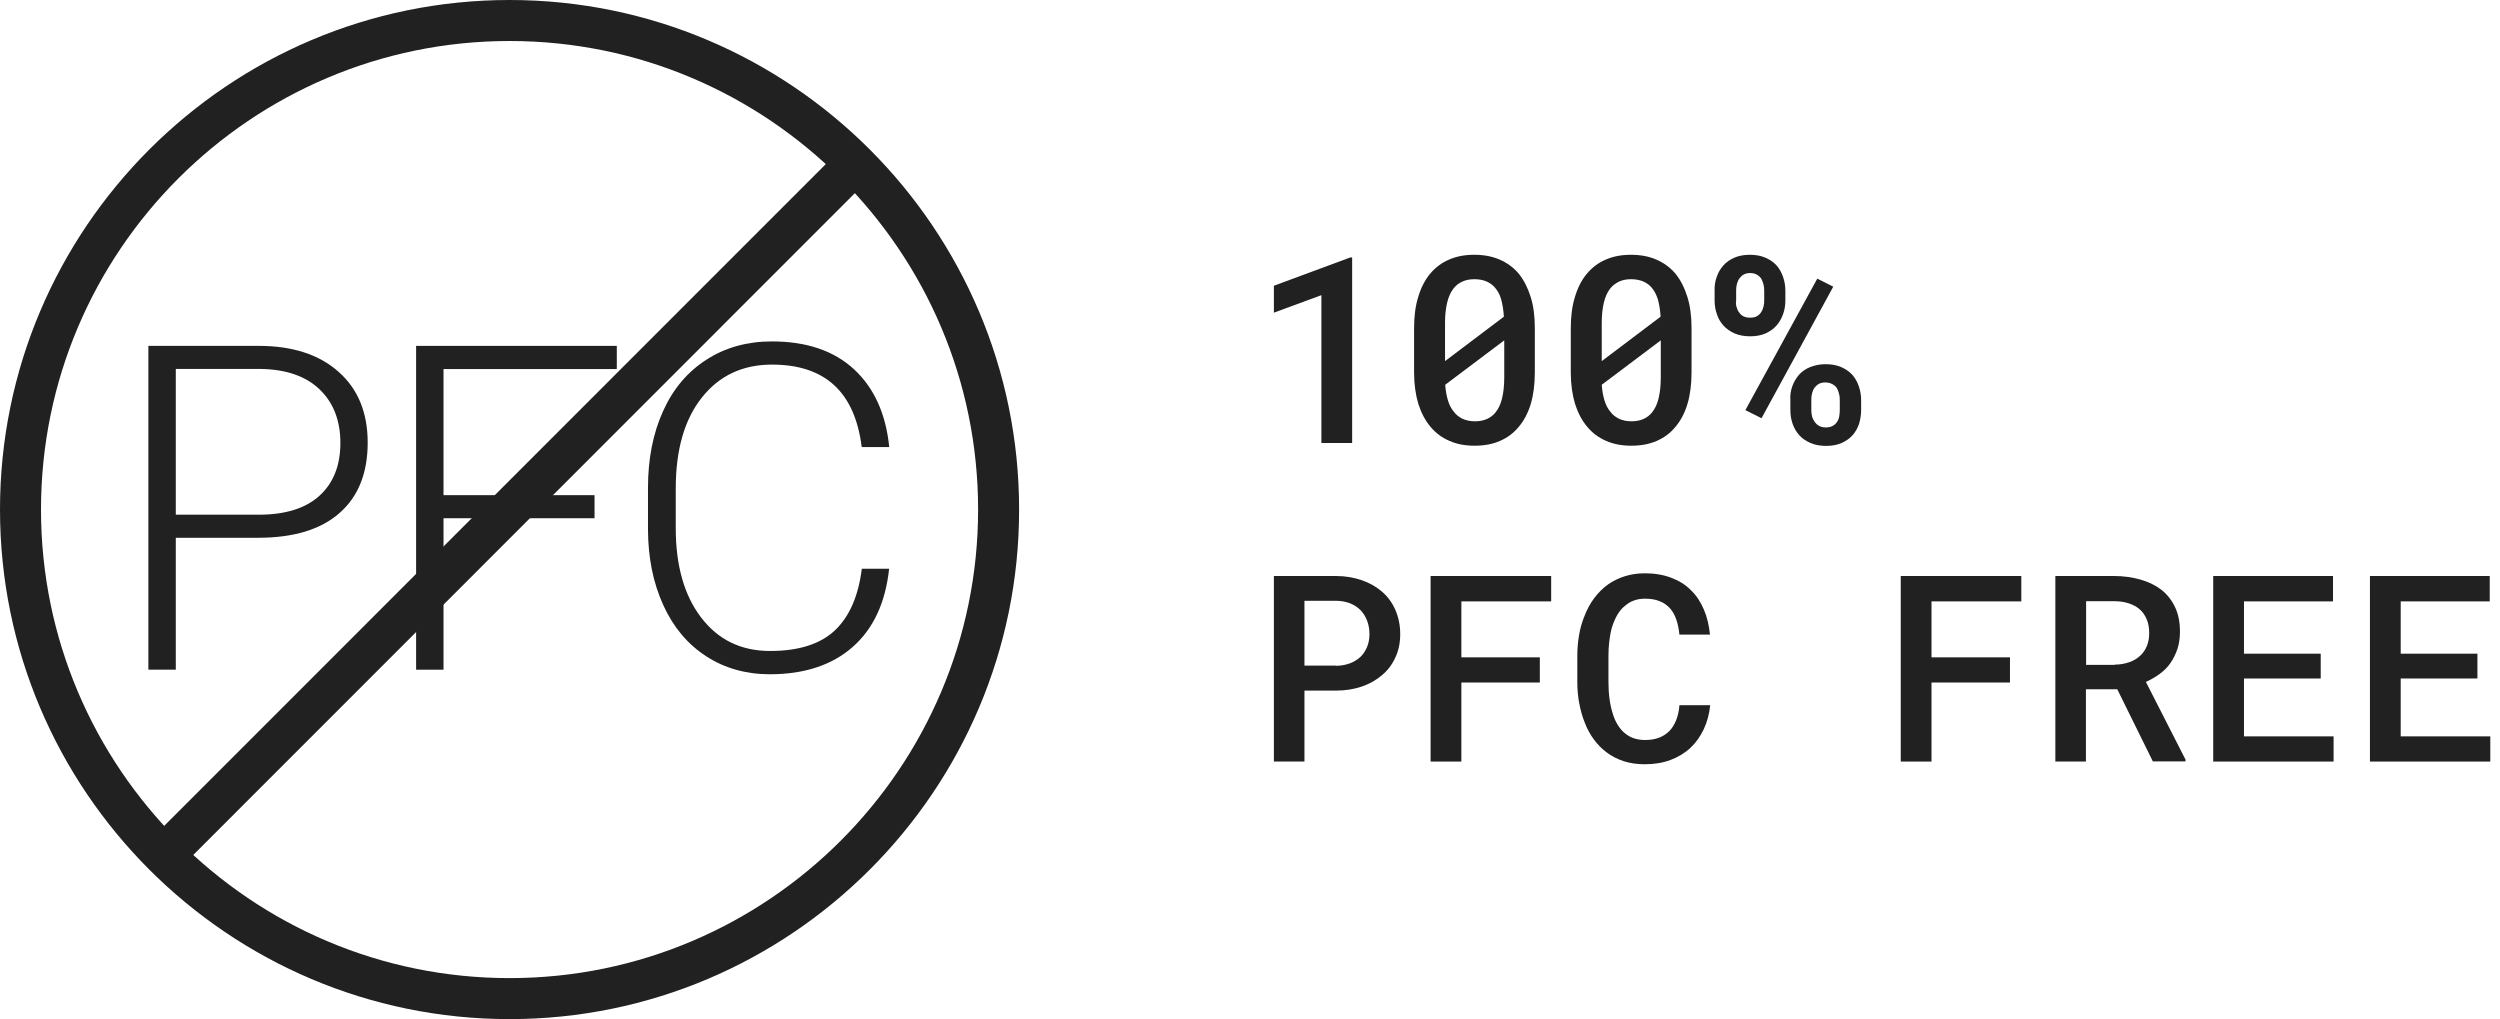 <svg width="157" height="64" viewBox="0 0 157 64" fill="none" xmlns="http://www.w3.org/2000/svg">
<path d="M32 64C14.354 64 0 49.646 0 32C0 14.354 14.354 0 32 0C49.646 0 64 14.354 64 32C64.007 49.639 49.646 64 32 64ZM32 2.575C15.774 2.575 2.575 15.774 2.575 32C2.575 48.226 15.774 61.425 32 61.425C48.226 61.425 61.425 48.226 61.425 32C61.425 15.774 48.226 2.575 32 2.575Z" fill="#212121"/>
<path d="M52.938 9.226L9.237 52.939L11.063 54.765L54.764 11.052L52.938 9.226Z" fill="#212121"/>
<path d="M11.04 33.772V42.057H9.318V21.721H16.247C18.363 21.721 20.028 22.259 21.254 23.342C22.481 24.425 23.091 25.91 23.091 27.797C23.091 29.705 22.502 31.182 21.326 32.215C20.149 33.255 18.442 33.772 16.204 33.772H11.04ZM11.04 32.323H16.247C17.912 32.323 19.188 31.928 20.063 31.132C20.939 30.336 21.376 29.231 21.376 27.818C21.376 26.412 20.939 25.286 20.071 24.454C19.203 23.622 17.962 23.191 16.362 23.17H11.04V32.323V32.323Z" fill="#212121"/>
<path d="M37.344 32.545H27.853V42.057H26.132V21.721H38.735V23.177H27.853V31.096H37.337V32.545H37.344Z" fill="#212121"/>
<path d="M55.837 35.716C55.607 37.861 54.84 39.496 53.541 40.637C52.243 41.77 50.514 42.344 48.348 42.344C46.841 42.344 45.507 41.964 44.345 41.211C43.183 40.458 42.286 39.389 41.655 38.004C41.024 36.62 40.701 35.042 40.694 33.263V30.623C40.694 28.815 41.009 27.216 41.641 25.817C42.272 24.418 43.183 23.342 44.374 22.582C45.557 21.821 46.927 21.441 48.477 21.441C50.657 21.441 52.379 22.029 53.642 23.199C54.904 24.375 55.636 25.996 55.844 28.076H54.115C53.685 24.619 51.812 22.897 48.484 22.897C46.64 22.897 45.17 23.586 44.08 24.963C42.982 26.34 42.437 28.249 42.437 30.68V33.169C42.437 35.515 42.968 37.395 44.036 38.786C45.105 40.185 46.547 40.881 48.362 40.881C50.163 40.881 51.511 40.45 52.429 39.59C53.34 38.729 53.907 37.438 54.122 35.716H55.837V35.716Z" fill="#212121"/>
<path d="M82.983 27.822V18.536L80 19.635V17.944L84.794 16.169H84.915V27.822H82.983Z" fill="#212121"/>
<path d="M96.134 25.359C95.965 25.926 95.711 26.409 95.385 26.796C95.059 27.194 94.672 27.484 94.201 27.689C93.731 27.895 93.199 27.991 92.608 27.991C92.016 27.991 91.496 27.895 91.026 27.689C90.555 27.484 90.156 27.194 89.83 26.796C89.504 26.409 89.251 25.926 89.069 25.359C88.9 24.791 88.804 24.127 88.804 23.378V20.613C88.804 19.864 88.888 19.2 89.069 18.633C89.238 18.065 89.492 17.57 89.818 17.183C90.144 16.797 90.543 16.495 91.001 16.302C91.472 16.097 91.992 16 92.583 16C93.175 16 93.706 16.097 94.177 16.302C94.648 16.507 95.047 16.797 95.373 17.183C95.699 17.582 95.94 18.065 96.122 18.633C96.303 19.2 96.387 19.864 96.387 20.613V23.378C96.387 24.127 96.303 24.791 96.134 25.359ZM94.443 19.888C94.419 19.478 94.359 19.116 94.274 18.802C94.189 18.488 94.044 18.246 93.876 18.053C93.731 17.884 93.537 17.751 93.332 17.666C93.127 17.582 92.873 17.534 92.595 17.534C92.306 17.534 92.04 17.582 91.823 17.691C91.593 17.787 91.412 17.944 91.267 18.137C91.086 18.367 90.965 18.657 90.881 19.007C90.796 19.357 90.748 19.78 90.748 20.263V21.833C90.748 22.038 90.748 22.195 90.748 22.291C90.748 22.4 90.748 22.533 90.748 22.678L94.443 19.888ZM94.467 22.231C94.467 22.098 94.467 21.953 94.467 21.82C94.467 21.676 94.467 21.531 94.467 21.374L90.76 24.163C90.784 24.526 90.844 24.852 90.929 25.141C91.013 25.419 91.134 25.661 91.291 25.842C91.436 26.047 91.629 26.192 91.847 26.301C92.064 26.397 92.33 26.458 92.62 26.458C92.909 26.458 93.163 26.409 93.38 26.313C93.598 26.216 93.791 26.071 93.936 25.878C94.117 25.648 94.25 25.359 94.334 24.996C94.419 24.634 94.467 24.212 94.467 23.716V22.231Z" fill="#212121"/>
<path d="M105.975 25.359C105.806 25.926 105.553 26.409 105.227 26.796C104.901 27.194 104.514 27.484 104.043 27.689C103.572 27.895 103.041 27.991 102.449 27.991C101.857 27.991 101.338 27.895 100.867 27.689C100.396 27.484 99.998 27.194 99.672 26.796C99.346 26.409 99.092 25.926 98.911 25.359C98.742 24.791 98.645 24.127 98.645 23.378V20.613C98.645 19.864 98.73 19.2 98.911 18.633C99.08 18.065 99.334 17.57 99.66 17.183C99.986 16.797 100.384 16.495 100.843 16.302C101.314 16.097 101.833 16 102.425 16C103.017 16 103.548 16.097 104.019 16.302C104.49 16.507 104.888 16.797 105.215 17.183C105.541 17.582 105.782 18.065 105.963 18.633C106.144 19.2 106.229 19.864 106.229 20.613V23.378C106.229 24.127 106.144 24.791 105.975 25.359ZM104.285 19.888C104.261 19.478 104.2 19.116 104.116 18.802C104.019 18.5 103.886 18.246 103.717 18.053C103.572 17.884 103.379 17.751 103.174 17.666C102.956 17.582 102.715 17.534 102.437 17.534C102.147 17.534 101.882 17.582 101.664 17.691C101.447 17.799 101.254 17.944 101.109 18.137C100.928 18.367 100.807 18.657 100.722 19.007C100.638 19.357 100.59 19.78 100.59 20.263V21.833C100.59 22.038 100.59 22.195 100.59 22.291C100.59 22.4 100.59 22.533 100.59 22.678L104.285 19.888ZM104.297 22.231C104.297 22.098 104.297 21.953 104.297 21.82C104.297 21.676 104.297 21.531 104.297 21.374L100.59 24.163C100.614 24.526 100.674 24.852 100.759 25.141C100.843 25.419 100.964 25.661 101.121 25.842C101.266 26.047 101.459 26.192 101.676 26.301C101.894 26.397 102.159 26.458 102.449 26.458C102.739 26.458 102.993 26.409 103.21 26.313C103.427 26.216 103.621 26.071 103.765 25.878C103.947 25.648 104.079 25.359 104.164 24.996C104.248 24.634 104.297 24.212 104.297 23.716V22.231Z" fill="#212121"/>
<path d="M107.81 17.389C107.906 17.111 108.039 16.881 108.233 16.664C108.414 16.459 108.643 16.302 108.921 16.181C109.199 16.06 109.525 16 109.887 16C110.261 16 110.587 16.06 110.865 16.181C111.143 16.302 111.372 16.459 111.565 16.664C111.747 16.869 111.879 17.111 111.976 17.389C112.073 17.666 112.121 17.956 112.121 18.258V18.874C112.121 19.176 112.073 19.466 111.976 19.731C111.879 19.997 111.747 20.239 111.565 20.444C111.384 20.649 111.143 20.818 110.877 20.939C110.599 21.06 110.285 21.12 109.911 21.12C109.537 21.12 109.223 21.06 108.933 20.939C108.655 20.818 108.414 20.649 108.233 20.444C108.051 20.239 107.906 20.009 107.822 19.731C107.725 19.466 107.677 19.176 107.677 18.874V18.258C107.665 17.944 107.713 17.654 107.81 17.389ZM109.054 19.273C109.09 19.405 109.138 19.514 109.211 19.611C109.283 19.719 109.368 19.804 109.488 19.864C109.609 19.925 109.742 19.949 109.911 19.949C110.068 19.949 110.213 19.925 110.322 19.864C110.43 19.804 110.527 19.719 110.587 19.623C110.66 19.526 110.708 19.405 110.744 19.273C110.781 19.14 110.793 19.007 110.793 18.874V18.258C110.793 18.113 110.781 17.98 110.744 17.848C110.708 17.715 110.66 17.594 110.599 17.485C110.527 17.389 110.43 17.304 110.322 17.244C110.213 17.183 110.068 17.147 109.911 17.147C109.742 17.147 109.609 17.183 109.5 17.244C109.392 17.304 109.307 17.389 109.235 17.485C109.162 17.582 109.114 17.703 109.078 17.835C109.042 17.968 109.03 18.101 109.03 18.246V18.874C109.005 19.019 109.017 19.152 109.054 19.273ZM109.609 25.757L114.126 17.497L115.128 18.005L110.624 26.264L109.609 25.757ZM112.556 24.26C112.652 23.982 112.797 23.753 112.978 23.535C113.159 23.33 113.401 23.161 113.679 23.052C113.956 22.944 114.27 22.871 114.645 22.871C115.019 22.871 115.345 22.931 115.623 23.052C115.901 23.173 116.13 23.33 116.323 23.535C116.504 23.741 116.637 23.982 116.734 24.26C116.83 24.538 116.879 24.815 116.879 25.129V25.757C116.879 26.059 116.83 26.349 116.746 26.627C116.649 26.904 116.517 27.134 116.335 27.339C116.154 27.544 115.913 27.701 115.647 27.822C115.369 27.943 115.055 28.003 114.681 28.003C114.307 28.003 113.993 27.943 113.703 27.822C113.425 27.701 113.184 27.544 113.002 27.339C112.821 27.134 112.676 26.904 112.58 26.627C112.483 26.349 112.435 26.071 112.435 25.757V25.129C112.411 24.827 112.459 24.538 112.556 24.26ZM113.799 26.156C113.836 26.288 113.896 26.397 113.969 26.506C114.041 26.602 114.126 26.687 114.246 26.747C114.355 26.808 114.5 26.844 114.657 26.844C114.838 26.844 114.983 26.808 115.092 26.747C115.2 26.687 115.297 26.602 115.357 26.506C115.43 26.409 115.478 26.288 115.502 26.156C115.526 26.023 115.538 25.89 115.538 25.745V25.117C115.538 24.972 115.526 24.839 115.49 24.719C115.454 24.586 115.406 24.465 115.345 24.356C115.273 24.26 115.176 24.175 115.055 24.115C114.935 24.055 114.802 24.018 114.645 24.018C114.476 24.018 114.343 24.042 114.234 24.103C114.125 24.163 114.029 24.248 113.956 24.344C113.884 24.441 113.836 24.562 113.799 24.695C113.763 24.827 113.751 24.96 113.751 25.105V25.733C113.751 25.89 113.763 26.023 113.799 26.156Z" fill="#212121"/>
<path d="M81.92 47.826H80V36.173H83.9C84.492 36.173 85.023 36.269 85.519 36.438C86.014 36.607 86.436 36.849 86.799 37.163C87.161 37.477 87.439 37.863 87.632 38.31C87.825 38.757 87.934 39.264 87.934 39.819C87.934 40.363 87.837 40.846 87.632 41.281C87.439 41.715 87.161 42.09 86.799 42.392C86.436 42.706 86.014 42.947 85.519 43.116C85.023 43.285 84.48 43.37 83.9 43.37H81.92V47.826ZM83.9 41.812C84.227 41.812 84.516 41.752 84.782 41.655C85.036 41.558 85.265 41.413 85.446 41.244C85.627 41.063 85.76 40.858 85.857 40.617C85.953 40.375 86.002 40.109 86.002 39.831C86.002 39.518 85.953 39.24 85.857 38.986C85.76 38.733 85.627 38.515 85.446 38.322C85.265 38.141 85.048 37.996 84.782 37.887C84.528 37.791 84.227 37.73 83.9 37.73H81.92V41.8H83.9V41.812Z" fill="#212121"/>
<path d="M91.774 42.862V47.826H89.841V36.173H97.413V37.767H91.774V41.281H96.701V42.862H91.774V42.862Z" fill="#212121"/>
<path d="M107.001 45.785C106.784 46.243 106.506 46.642 106.156 46.968C105.805 47.294 105.383 47.548 104.9 47.729C104.417 47.91 103.885 47.995 103.294 47.995C102.811 47.995 102.376 47.934 101.965 47.801C101.567 47.669 101.205 47.487 100.891 47.246C100.589 47.016 100.323 46.751 100.094 46.437C99.864 46.123 99.671 45.773 99.526 45.386C99.369 45.012 99.26 44.601 99.176 44.166C99.091 43.732 99.055 43.273 99.055 42.802V41.208C99.055 40.749 99.091 40.314 99.164 39.892C99.236 39.469 99.345 39.071 99.502 38.696C99.659 38.286 99.864 37.899 100.118 37.561C100.371 37.223 100.661 36.933 100.999 36.692C101.313 36.474 101.663 36.305 102.05 36.184C102.436 36.064 102.847 36.003 103.306 36.003C103.922 36.003 104.465 36.1 104.948 36.281C105.431 36.462 105.842 36.716 106.18 37.054C106.53 37.392 106.796 37.791 107.001 38.273C107.206 38.745 107.327 39.276 107.387 39.855H105.467C105.431 39.505 105.371 39.191 105.274 38.914C105.177 38.636 105.045 38.394 104.876 38.201C104.694 38.008 104.489 37.851 104.223 37.754C103.97 37.646 103.656 37.597 103.306 37.597C103.052 37.597 102.835 37.633 102.629 37.706C102.424 37.778 102.255 37.875 102.098 38.008C101.881 38.165 101.712 38.37 101.567 38.612C101.422 38.865 101.313 39.131 101.217 39.445C101.144 39.711 101.096 40 101.06 40.302C101.023 40.604 101.011 40.906 101.011 41.232V42.838C101.011 43.225 101.035 43.599 101.084 43.937C101.132 44.275 101.205 44.589 101.301 44.879C101.374 45.108 101.47 45.326 101.591 45.519C101.712 45.712 101.845 45.881 102.002 46.014C102.171 46.159 102.364 46.28 102.569 46.352C102.774 46.425 103.028 46.473 103.306 46.473C103.632 46.473 103.934 46.425 104.187 46.328C104.441 46.231 104.658 46.087 104.839 45.905C105.02 45.724 105.153 45.495 105.262 45.229C105.371 44.951 105.443 44.65 105.467 44.287H107.399C107.351 44.806 107.218 45.314 107.001 45.785Z" fill="#212121"/>
<path d="M121.299 42.862V47.826H119.367V36.173H126.938V37.767H121.299V41.281H126.226V42.862H121.299V42.862Z" fill="#212121"/>
<path d="M130.996 43.297V47.826H129.076V36.173H132.771C133.375 36.173 133.93 36.257 134.437 36.402C134.944 36.547 135.379 36.764 135.754 37.054C136.116 37.344 136.394 37.706 136.599 38.141C136.804 38.576 136.901 39.083 136.901 39.663C136.901 40.061 136.852 40.423 136.744 40.749C136.635 41.075 136.49 41.365 136.309 41.631C136.128 41.897 135.898 42.126 135.633 42.319C135.367 42.512 135.077 42.681 134.763 42.826L137.251 47.705V47.814H135.198L132.964 43.285H130.996V43.297ZM132.795 41.739C133.133 41.739 133.447 41.679 133.725 41.583C134.003 41.486 134.232 41.341 134.425 41.16C134.594 41.003 134.727 40.798 134.824 40.568C134.92 40.339 134.969 40.061 134.969 39.771C134.969 39.433 134.92 39.143 134.812 38.89C134.703 38.636 134.558 38.419 134.353 38.25C134.172 38.093 133.942 37.972 133.676 37.887C133.411 37.803 133.109 37.755 132.783 37.755H131.008V41.752H132.795V41.739Z" fill="#212121"/>
<path d="M140.922 42.597V46.244H146.55V47.826H138.99V36.173H146.513V37.767H140.922V41.051H145.741V42.609H140.922V42.597Z" fill="#212121"/>
<path d="M150.764 42.597V46.244H156.391V47.826H148.832V36.173H156.355V37.767H150.764V41.051H155.582V42.609H150.764V42.597Z" fill="#212121"/>
</svg>

